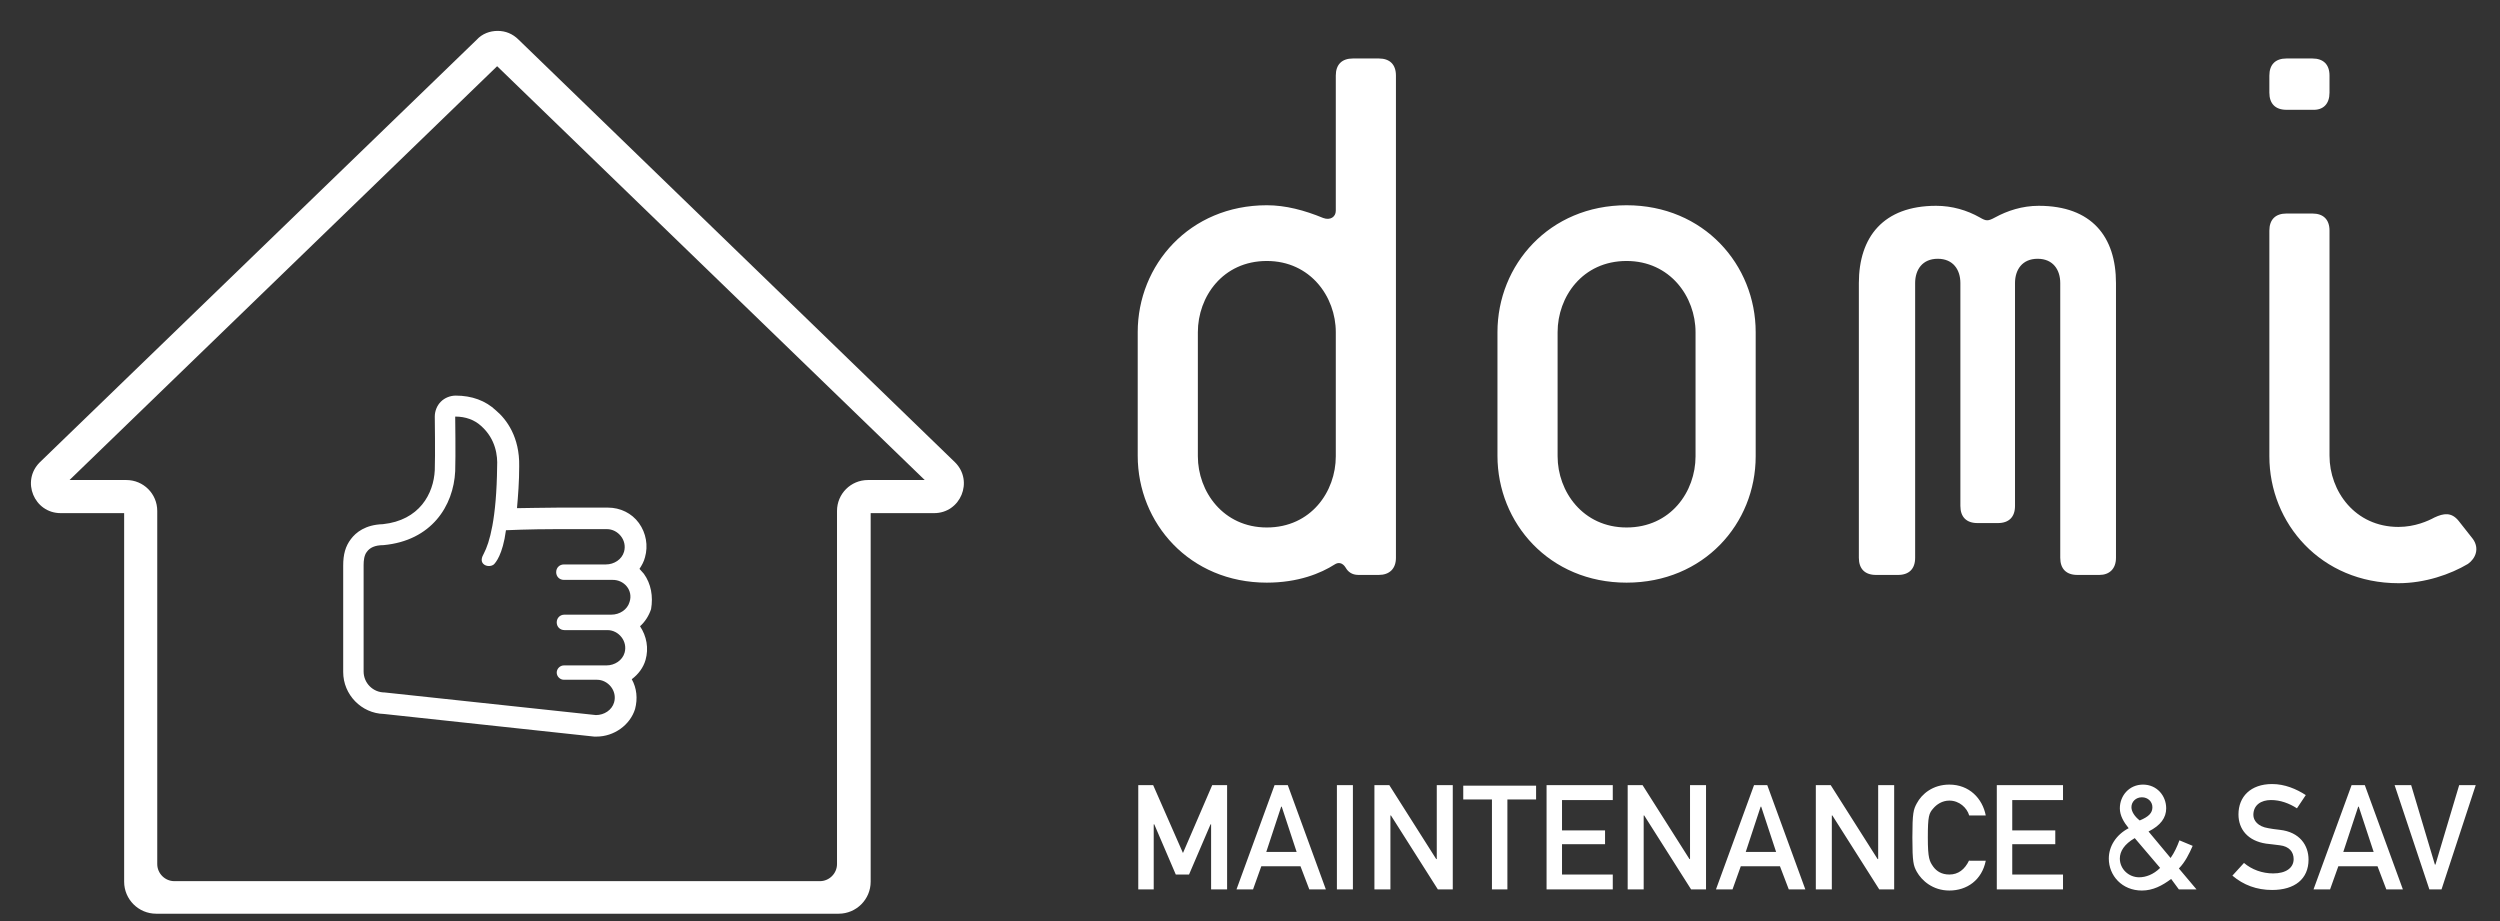 <?xml version="1.0" encoding="utf-8"?>
<!-- Generator: $$$/GeneralStr/196=Adobe Illustrator 27.6.0, SVG Export Plug-In . SVG Version: 6.00 Build 0)  -->
<svg version="1.1" id="Calque_1" xmlns="http://www.w3.org/2000/svg" xmlns:xlink="http://www.w3.org/1999/xlink" x="0px" y="0px"
	 width="453.1px" height="167px" viewBox="0 0 453.1 167" style="enable-background:new 0 0 453.1 167;" xml:space="preserve">
<rect x="0" y="0" width="453.1" height="167" fill="#333333" stroke="none"/>
<style type="text/css">
	.st0{fill:#FFFFFF;}
</style>
<g>
	<path class="st0" d="M173.1,83.8L94,7.2c-1.1-1.1-2.4-1.6-3.8-1.6c-1.4,0-2.8,0.5-3.8,1.6L7.2,83.8C3.8,87.2,6.2,93,11,93h11.5
		v66.8c0,3.2,2.6,5.8,5.8,5.8H152c3.2,0,5.8-2.6,5.8-5.8V93h11.5C174.1,93,176.5,87.2,173.1,83.8 M157.3,87c-3.1,0-5.6,2.5-5.6,5.6
		v64c0,1.7-1.4,3.1-3.1,3.1H31.6c-1.7,0-3.1-1.4-3.1-3.1v-64c0-3.1-2.5-5.6-5.6-5.6H12.6l77.5-75l77.5,75H157.3z"/>
	<path class="st0" d="M114.1,109.1c-0.4,1.4-1.8,2.3-3.3,2.3h-8.5c-0.8,0-1.4,0.6-1.4,1.4c0,0.8,0.6,1.4,1.4,1.4h7.8
		c2,0,3.7,2,3.1,4.1c-0.4,1.4-1.8,2.3-3.3,2.3h-7.7c-0.7,0-1.3,0.6-1.3,1.3c0,0.7,0.6,1.3,1.3,1.3h6c2,0,3.7,2,3.1,4.1
		c-0.4,1.4-1.8,2.3-3.3,2.3l-38.3-4.1c-2.1,0-3.8-1.7-3.8-3.8v-19.3c0-0.8,0.1-1.8,0.6-2.4c0.5-0.7,1.4-1.2,3-1.2
		c8.7-0.8,12.7-7.1,13-13.4c0.1-2.7,0-9.9,0-9.9c1.9,0,3.5,0.6,4.7,1.7c2.7,2.4,3,5.5,2.9,7.3c-0.1,9.6-1.4,13.9-2.4,15.8
		c-0.4,0.7-0.6,1.4-0.1,1.9c0.5,0.5,1.4,0.5,1.9,0.1c0.3-0.3,1.6-1.7,2.2-6.2c0,0,4.2-0.2,9.2-0.2h9.1c2,0,3.7,2,3.1,4.1
		c-0.4,1.4-1.8,2.3-3.3,2.3h-7.6c-0.8,0-1.4,0.6-1.4,1.4c0,0.8,0.6,1.4,1.4,1.4h8.7C113.1,105,114.8,107,114.1,109.1 M116.7,104
		c-0.3-0.3-0.5-0.6-0.8-0.9c0.4-0.6,0.8-1.3,1-2.1c0.6-2.1,0.2-4.4-1.1-6.2c-1.3-1.8-3.4-2.8-5.6-2.8h-9.1c-3,0-5.7,0.1-7.4,0.1
		c0.2-2.3,0.4-4.8,0.4-7.6c0.1-5.3-2.3-8.5-4.2-10.1c-1.9-1.8-4.4-2.7-7.3-2.7c-1,0-2,0.4-2.7,1.1c-0.7,0.7-1.1,1.7-1.1,2.7
		c0,0.1,0.1,7.1,0,9.7c-0.2,4.3-2.8,9.1-9.4,9.8c-3.2,0.1-4.9,1.5-5.8,2.7c-1,1.3-1.4,2.8-1.4,4.8v19.3c0,4.1,3.3,7.5,7.4,7.6
		l38.1,4.1c0.1,0,0.3,0,0.4,0c3.2,0,6.1-2.1,7-5c0.5-1.9,0.3-3.8-0.6-5.4c1.2-0.9,2.1-2.1,2.5-3.5c0.6-2.1,0.2-4.3-1-6.1
		c0.9-0.8,1.6-1.9,2-3.1C118.4,108.1,118,105.8,116.7,104"/>
	<path class="st0" d="M448.2,97.7l-2.6-3.3c-1.3-1.6-2.7-1.4-4.4-0.6c-1.1,0.6-3.5,1.7-6.5,1.7c-7.9,0-12.5-6.5-12.5-12.9V41.8
		c0-2-1.1-3.1-3.1-3.1h-4.7c-2,0-3.1,1.1-3.1,3.1v40.9c0,12.2,9.4,23,23.4,23c4.8,0,9.4-1.6,12.6-3.5
		C448.7,101.2,449.4,99.4,448.2,97.7 M422.2,16.8v-3.1c0-2-1.1-3.1-3.1-3.1h-4.7c-2,0-3.1,1.1-3.1,3.1v3.1c0,2,1.1,3.1,3.1,3.1h4.7
		C421.1,20,422.2,18.8,422.2,16.8 M383.5,101.1V51.3c0-8.4-4.4-14-14-14c-3,0-5.7,0.9-7.9,2.1c-1.3,0.7-1.6,0.7-2.8,0
		c-2.3-1.3-5-2.1-7.9-2.1c-9.6,0-14,5.7-14,14v49.8c0,2,1.1,3.1,3.1,3.1h4c2,0,3.1-1.1,3.1-3.1V51.3c0-2.4,1.3-4.4,4.1-4.4
		c2.8,0,4.1,2,4.1,4.4v40.4c0,2,1.1,3.1,3.1,3.1h3.7c2,0,3.1-1.1,3.1-3.1V51.3c0-2.4,1.3-4.4,4.1-4.4s4.1,2,4.1,4.4v49.8
		c0,2,1.1,3.1,3.1,3.1h4C382.3,104.2,383.5,103.1,383.5,101.1 M307.3,82.7c0,6.4-4.5,12.9-12.5,12.9c-7.9,0-12.5-6.5-12.5-12.9V60.2
		c0-6.4,4.5-12.9,12.5-12.9c7.9,0,12.5,6.5,12.5,12.9V82.7z M318.2,82.7V60.2c0-12.2-9.4-23-23.4-23s-23.4,10.8-23.4,23v22.4
		c0,12.2,9.4,23,23.4,23S318.2,94.9,318.2,82.7 M242.1,82.7c0,6.4-4.5,12.9-12.5,12.9c-7.9,0-12.5-6.5-12.5-12.9V60.2
		c0-6.4,4.5-12.9,12.5-12.9c7.9,0,12.5,6.5,12.5,12.9V82.7z M253,101.1V13.7c0-2-1.1-3.1-3.1-3.1h-4.7c-2,0-3.1,1.1-3.1,3.1v24.5
		c0,1.1-1,1.8-2.3,1.3c-3.4-1.4-6.8-2.3-10.2-2.3c-14,0-23.4,10.8-23.4,23v22.4c0,12.2,9.4,23,23.4,23c5.7,0,9.8-1.7,12.3-3.3
		c0.6-0.4,1.4-0.4,2,0.6c0.4,0.7,1.1,1.3,2.3,1.3h3.7C251.8,104.2,253,103.1,253,101.1"/>
	<path class="st0" d="M440.3,161.2h2.2l6.2-18.9h-3l-4.3,14.4h-0.1l-4.3-14.4h-3L440.3,161.2z M432.5,161.2h3l-6.9-18.9h-2.4
		l-6.9,18.9h3l1.5-4.2h7.1L432.5,161.2z M424.7,154.4l2.7-8.2h0.1l2.7,8.2H424.7z M404.6,158.7c2,1.7,4.4,2.6,7.2,2.6
		c4.1,0,6.6-2,6.6-5.5c0-2.6-1.6-5-5.2-5.4c-0.9-0.1-1.6-0.2-2.1-0.3c-1.9-0.3-2.7-1.4-2.7-2.4c0-1.8,1.4-2.7,3.2-2.7
		c1.7,0,3.3,0.6,4.7,1.5l1.6-2.4c-1.7-1.1-3.8-2-6.1-2c-3.9,0-6.1,2.3-6.1,5.5c0,2.7,1.7,4.8,5,5.3c1,0.1,1.6,0.2,2.5,0.3
		c1.7,0.2,2.5,1.2,2.5,2.5c0,1.6-1.4,2.6-3.7,2.6c-2,0-3.9-0.7-5.3-1.9L404.6,158.7z M391.5,157.3c-1.2,1.2-2.6,1.7-3.8,1.7
		c-1.9,0-3.5-1.5-3.5-3.4c0-1.3,0.8-2.6,2.7-3.7L391.5,157.3z M394.9,161.2h3.2l-3.2-3.8c1.1-1.1,1.9-2.7,2.5-4.1l-2.4-1
		c-0.4,1.1-0.9,2.2-1.6,3.2l-4-4.8c2.2-1.1,3.2-2.5,3.2-4.2c0-2.3-1.7-4.3-4.2-4.3c-2.5,0-4.2,2-4.2,4.3c0,1.3,0.7,2.5,1.6,3.6
		c-2.3,1.2-3.6,3.3-3.6,5.5c0,3.1,2.4,5.8,6,5.8c2,0,3.7-0.9,5.3-2.1L394.9,161.2z M386.3,146.3c0-1,0.8-1.8,1.9-1.8
		c1.1,0,1.9,0.8,1.9,1.8c0,1-0.6,1.7-2.3,2.4C386.9,148,386.3,147.1,386.3,146.3 M361.9,161.2h12v-2.7h-9.2v-5.5h7.8v-2.5h-7.8V145
		h9.2v-2.7h-12V161.2z M356.9,155.9c-0.8,1.7-2,2.6-3.6,2.6c-1.4,0-2.3-0.6-2.9-1.4c-0.7-1-1-1.5-1-5.3c0-3.9,0.2-4.4,1-5.3
		c0.6-0.7,1.6-1.4,2.9-1.4c1.8,0,3.2,1.3,3.6,2.7h3c-0.6-3.1-3-5.6-6.6-5.6c-3,0-5,1.7-5.9,3.4c-0.6,1.1-0.8,1.7-0.8,6.2
		s0.2,5.1,0.8,6.2c0.9,1.6,2.9,3.4,5.9,3.4c3.2,0,5.9-1.9,6.6-5.4H356.9z M329.1,161.2h2.9v-13.4h0.1l8.5,13.4h2.7v-18.9h-2.9v13.4
		h-0.1l-8.5-13.4h-2.7V161.2z M324.2,161.2h3l-6.9-18.9h-2.4l-6.9,18.9h3l1.5-4.2h7.1L324.2,161.2z M316.4,154.4l2.7-8.2h0.1
		l2.7,8.2H316.4z M295,161.2h2.9v-13.4h0.1l8.5,13.4h2.7v-18.9h-2.9v13.4h-0.1l-8.5-13.4H295V161.2z M280.3,161.2h12v-2.7h-9.2v-5.5
		h7.8v-2.5h-7.8V145h9.2v-2.7h-12V161.2z M270.3,161.2h2.9v-16.3h5.2v-2.5h-13.2v2.5h5.2V161.2z M249.1,161.2h2.9v-13.4h0.1
		l8.5,13.4h2.7v-18.9h-2.9v13.4h-0.1l-8.5-13.4h-2.7V161.2z M242.3,161.2h2.9v-18.9h-2.9V161.2z M237.3,161.2h3l-6.9-18.9h-2.4
		l-6.9,18.9h3l1.5-4.2h7.1L237.3,161.2z M229.5,154.4l2.7-8.2h0.1l2.7,8.2H229.5z M206.2,161.2h2.9v-11.8h0.1l3.9,9.1h2.4l3.9-9.1
		h0.1v11.8h2.9v-18.9h-2.7l-5.3,12.3l-5.4-12.3h-2.7V161.2z"/>
</g>
</svg>
